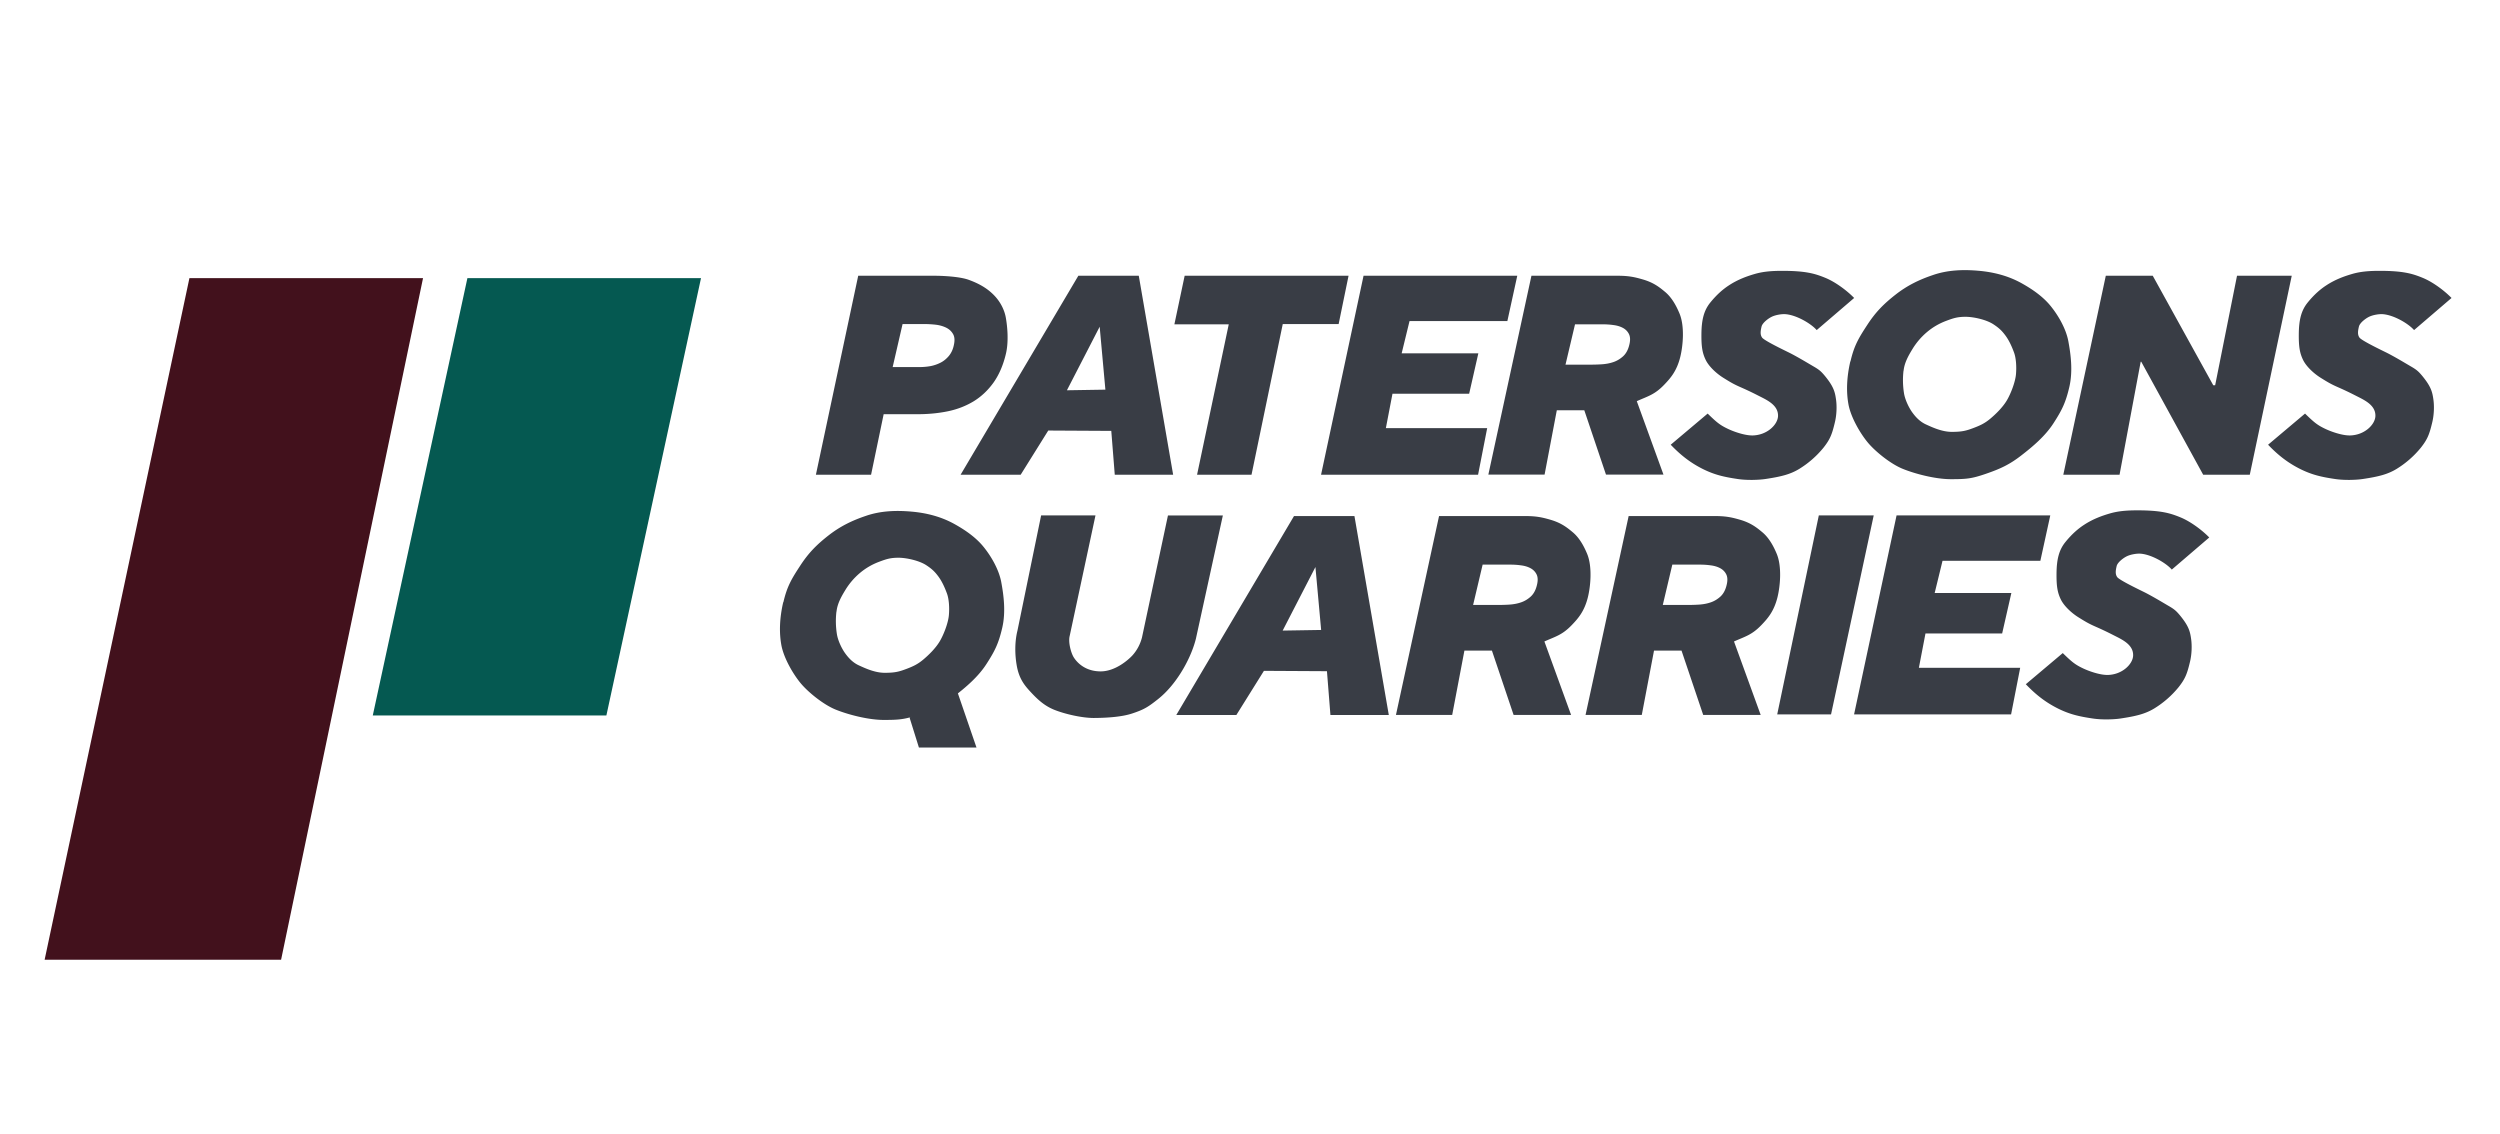 <svg xmlns="http://www.w3.org/2000/svg" id="Layer_1" data-name="Layer 1" viewBox="0 0 280.06 126.99"><defs><style>.cls-1,.cls-2{fill:#393d45}.cls-3{fill:#42111c}.cls-2{isolation:isolate}.cls-4{fill:#055951}</style></defs><path d="M21.22 31.16h26.17l-15.9 76.35H5l16.22-76.35Z" class="cls-3"/><path d="M52.36 31.16h26.17l-10.6 48.99H41.76l10.6-48.99Z" class="cls-4"/><path d="M96.14 30.89h8.48c1.16 0 2.93.11 3.88.45 1.47.53 2.29 1.15 2.87 1.75.69.71 1.16 1.63 1.31 2.52.18 1.02.32 2.64.02 3.96-.3 1.3-.77 2.39-1.39 3.27-.63.88-1.37 1.58-2.23 2.11-.86.52-1.82.9-2.88 1.12-1.06.22-2.19.33-3.37.33h-3.84l-1.41 6.78H91.4l4.74-22.29ZM100 41.12h3.05c.41 0 .82-.04 1.21-.11.4-.08.77-.21 1.12-.39.35-.18.65-.43.92-.75.26-.32.45-.71.55-1.19.12-.52.1-.93-.08-1.25s-.44-.56-.79-.73c-.35-.17-.75-.28-1.2-.33-.46-.05-.9-.07-1.33-.07h-2.34L100 41.12ZM120.81 30.89h6.76l3.85 22.29h-6.54l-.39-4.91-7.06-.04-3.09 4.95h-6.73l13.19-22.29Zm2.38 5.71-3.67 7.12 4.31-.07-.64-7.05ZM137.66 36.33h-6.1l1.15-5.44h18.36l-1.11 5.41h-6.26l-3.5 16.88h-6.1l3.55-16.85ZM152.75 30.89h17.22l-1.11 5.08H157.9l-.88 3.61h8.59l-1.03 4.53h-8.59l-.74 3.85h11.35l-1.02 5.22h-17.59l4.76-22.29ZM171.56 30.89h9.59c1.19 0 1.84.11 2.84.4 1.23.35 1.88.86 2.54 1.41.77.64 1.27 1.59 1.62 2.43.58 1.41.4 3.56.08 4.86-.39 1.57-1.08 2.36-1.79 3.1-1.08 1.13-1.83 1.29-3.08 1.85l2.99 8.23h-6.44l-2.43-7.21h-3.08l-1.37 7.21h-6.3l4.83-22.29Zm3.82 9.96h2.73c.42 0 .86-.01 1.32-.04.47-.03.9-.11 1.31-.25.41-.14.77-.36 1.1-.66.32-.3.55-.72.68-1.27.13-.51.11-.91-.04-1.21-.15-.3-.38-.53-.68-.69-.3-.16-.66-.27-1.08-.32-.42-.06-.84-.08-1.25-.08h-3.03l-1.07 4.53ZM207.3 40.48c.41-1.78.93-2.63 1.87-4.07.94-1.45 1.86-2.37 3.16-3.39s2.63-1.68 4.24-2.22c1.61-.55 3.31-.62 5.05-.47s3.33.57 4.78 1.36c1.27.7 2.44 1.52 3.28 2.54.84 1.02 1.74 2.52 2.02 3.97.27 1.45.53 3.35.12 5.13-.41 1.78-.84 2.63-1.77 4.07-.93 1.45-2.32 2.62-3.64 3.64s-2.35 1.49-3.95 2.04-2.17.6-3.92.6-4.04-.61-5.39-1.16c-1.36-.55-3.09-1.95-3.93-2.97-.84-1.02-1.86-2.77-2.14-4.21-.27-1.45-.21-3.06.2-4.85Zm5.94 1.04a9.27 9.27 0 0 0 .05 2.51c.11.73.55 1.65.94 2.18.39.54.87 1.04 1.53 1.34.66.3 1.77.83 2.89.83s1.59-.12 2.39-.42 1.31-.54 1.95-1.08c.64-.54 1.34-1.24 1.79-1.97s.99-2.11 1.06-3.01c.07-.83.01-1.79-.22-2.41-.26-.7-.56-1.36-.96-1.9s-.72-.85-1.38-1.28c-.78-.5-2.19-.82-3.09-.82s-1.36.15-2.16.45c-.8.3-1.52.72-2.16 1.26s-1.19 1.18-1.64 1.92c-.45.74-.89 1.52-.98 2.41ZM235.9 30.89h5.26l6.78 12.27h.21l2.45-12.27h6.13l-4.7 22.29h-5.22l-6.94-12.66h-.06l-2.37 12.66h-6.3l4.76-22.29ZM133.97 71.55c-.33 1.32-.98 2.7-1.68 3.81-.7 1.11-1.55 2.16-2.59 2.98-1.04.82-1.5 1.14-2.88 1.59-1.09.36-2.65.49-4.29.5-1.35 0-3.26-.45-4.41-.91-1.15-.46-1.92-1.2-2.67-2.01-.71-.76-1.31-1.52-1.56-3.01-.19-1.11-.24-2.54.09-3.86l2.65-12.9h6.09l-2.89 13.5c-.18.69.14 1.89.45 2.39.44.7 1.39 1.58 3.02 1.58s3.08-1.27 3.56-1.79c.55-.61.89-1.31 1.07-2.01l2.91-13.67h6.15l-3.02 13.81ZM203.75 57.74h6.15l-4.78 22.29h-6.03l4.66-22.29ZM161.21 57.81h9.59c1.19 0 1.84.11 2.84.4 1.23.35 1.88.86 2.54 1.41.77.64 1.27 1.59 1.62 2.43.58 1.41.4 3.56.08 4.86-.39 1.57-1.08 2.36-1.79 3.1-1.08 1.13-1.83 1.29-3.08 1.85l2.99 8.23h-6.44l-2.43-7.21h-3.08l-1.37 7.21h-6.3l4.83-22.29Zm3.82 9.96h2.73c.42 0 .86-.01 1.32-.04.47-.03.9-.11 1.31-.25.41-.14.77-.36 1.1-.66.32-.3.55-.72.68-1.27.13-.51.11-.91-.04-1.21-.15-.3-.38-.53-.68-.69-.3-.16-.66-.27-1.08-.32-.42-.06-.84-.08-1.25-.08h-3.03l-1.07 4.53ZM182.45 57.81h9.59c1.19 0 1.84.11 2.84.4 1.23.35 1.88.86 2.54 1.41.77.64 1.27 1.59 1.62 2.43.58 1.41.4 3.56.08 4.86-.39 1.57-1.08 2.36-1.79 3.1-1.08 1.13-1.83 1.29-3.08 1.85l2.99 8.23h-6.44l-2.43-7.21h-3.08l-1.37 7.21h-6.3l4.83-22.29Zm3.83 9.96h2.73c.42 0 .86-.01 1.32-.04.47-.03.9-.11 1.31-.25.41-.14.77-.36 1.1-.66.32-.3.55-.72.68-1.27.13-.51.11-.91-.04-1.21-.15-.3-.38-.53-.68-.69-.3-.16-.66-.27-1.08-.32-.42-.06-.84-.08-1.25-.08h-3.03l-1.07 4.53ZM144.97 57.81h6.76l3.85 22.29h-6.54l-.39-4.91-7.06-.04-3.09 4.95h-6.73l13.19-22.29Zm2.39 5.71-3.67 7.12 4.31-.07-.64-7.05ZM212.46 57.74h17.22l-1.11 5.08h-10.96l-.88 3.61h8.59l-1.03 4.53h-8.59l-.74 3.85h11.35l-1.02 5.22H207.7l4.76-22.29ZM243.28 63.79c-.73-.81-2.46-1.76-3.64-1.77-.39 0-.96.1-1.35.28-.41.19-1.06.68-1.17 1.1-.12.5-.18.92.06 1.25.23.33 2.41 1.38 3.02 1.68.9.45 2.11 1.18 2.69 1.52.68.39.88.57 1.28 1.04 1.02 1.23 1.17 1.83 1.29 2.7.1.69.09 1.72-.16 2.68-.3 1.24-.52 1.8-1.26 2.73a10.8 10.8 0 0 1-2.72 2.37c-1.01.61-2.04.86-3.77 1.12-.73.11-2.07.16-3.11 0-1.56-.23-2.59-.48-3.82-1.08-1.63-.8-2.74-1.78-3.68-2.76l4.14-3.49c1.01.99 1.39 1.28 2.12 1.64.73.37 2.04.83 2.93.81 1.62-.04 2.78-1.21 2.83-2.14.06-1.14-1.02-1.72-1.89-2.16-.73-.37-1.25-.64-2.27-1.09-.87-.38-1.23-.61-1.97-1.07-.74-.46-1.6-1.24-1.97-2-.37-.76-.49-1.47-.48-2.85.01-1.66.28-2.71 1.02-3.61.74-.9 1.41-1.47 2.07-1.9.99-.65 2-1.01 2.85-1.26.94-.28 1.92-.36 3.11-.36 2.64 0 3.67.31 4.82.78s2.43 1.43 3.24 2.26l-4.2 3.6ZM203.5 36.96c-.73-.81-2.46-1.76-3.64-1.77-.39 0-.96.1-1.35.28-.41.19-1.06.68-1.17 1.1-.12.5-.18.92.06 1.25.23.33 2.41 1.38 3.02 1.68.9.45 2.11 1.18 2.69 1.52.68.39.88.57 1.28 1.04 1.02 1.23 1.17 1.83 1.29 2.7.1.69.09 1.72-.16 2.68-.3 1.24-.52 1.8-1.26 2.73a10.8 10.8 0 0 1-2.72 2.37c-1.01.61-2.04.86-3.77 1.12-.73.11-2.07.16-3.11 0-1.56-.23-2.59-.48-3.82-1.08-1.63-.8-2.74-1.78-3.68-2.76l4.14-3.49c1.01.99 1.39 1.28 2.12 1.64.73.37 2.04.83 2.93.81 1.62-.04 2.78-1.21 2.83-2.14.06-1.14-1.02-1.72-1.89-2.16-.73-.37-1.25-.64-2.27-1.09-.87-.38-1.23-.61-1.97-1.07-.74-.46-1.6-1.24-1.97-2-.37-.76-.49-1.47-.48-2.85.01-1.66.28-2.71 1.02-3.61.74-.9 1.41-1.47 2.07-1.9.99-.65 2-1.01 2.85-1.26.94-.28 1.92-.36 3.11-.36 2.64 0 3.67.31 4.82.78s2.43 1.43 3.24 2.26l-4.2 3.6ZM270.42 36.96c-.73-.81-2.46-1.76-3.64-1.77-.39 0-.96.1-1.35.28-.41.19-1.06.68-1.17 1.1-.12.5-.18.92.06 1.25.23.33 2.41 1.38 3.02 1.68.9.45 2.11 1.18 2.69 1.52.68.39.88.57 1.28 1.04 1.02 1.23 1.17 1.83 1.29 2.7.1.69.09 1.72-.16 2.68-.3 1.24-.52 1.8-1.26 2.73a10.8 10.8 0 0 1-2.72 2.37c-1.01.61-2.04.86-3.77 1.12-.73.11-2.07.16-3.11 0-1.56-.23-2.59-.48-3.82-1.08-1.63-.8-2.74-1.78-3.68-2.76l4.14-3.49c1.01.99 1.39 1.28 2.12 1.64.73.37 2.04.83 2.93.81 1.62-.04 2.78-1.21 2.83-2.14.06-1.14-1.02-1.72-1.89-2.16-.73-.37-1.25-.64-2.27-1.09-.87-.38-1.23-.61-1.97-1.07-.74-.46-1.6-1.24-1.97-2-.37-.76-.49-1.47-.48-2.85.01-1.66.28-2.71 1.02-3.61.74-.9 1.41-1.47 2.07-1.9.99-.65 2-1.01 2.85-1.26.94-.28 1.92-.36 3.11-.36 2.64 0 3.67.31 4.82.78s2.43 1.43 3.24 2.26l-4.2 3.6ZM87.76 67.46c.41-1.78.93-2.63 1.87-4.07.94-1.45 1.86-2.37 3.16-3.39s2.63-1.68 4.24-2.22c1.61-.55 3.31-.62 5.05-.47s3.33.57 4.78 1.36c1.27.7 2.44 1.52 3.28 2.54.84 1.02 1.74 2.52 2.02 3.97.27 1.45.53 3.35.12 5.13-.41 1.78-.84 2.63-1.77 4.07-.93 1.45-2.32 2.62-3.64 3.64s-2.35 1.49-3.95 2.04c-.4.14-.74.24-1.04.32-.92.24-1.57.27-2.88.27-1.75 0-4.04-.61-5.39-1.16-1.36-.55-3.09-1.95-3.93-2.97-.84-1.02-1.86-2.77-2.14-4.21-.27-1.45-.21-3.06.2-4.85Zm5.94 1.05a9.27 9.27 0 0 0 .05 2.51c.11.73.55 1.65.94 2.18.39.54.87 1.04 1.53 1.34.66.3 1.77.83 2.89.83s1.59-.12 2.39-.42 1.31-.54 1.95-1.08c.64-.54 1.34-1.24 1.79-1.97s.99-2.11 1.06-3.01c.07-.83.01-1.79-.22-2.41-.26-.7-.56-1.36-.96-1.9s-.72-.85-1.38-1.28c-.78-.5-2.19-.82-3.09-.82s-1.36.15-2.16.45c-.8.3-1.52.72-2.16 1.26s-1.19 1.18-1.64 1.92c-.45.74-.89 1.52-.98 2.41Z" class="cls-2"/><path d="M102.94 83.74h6.45l-2.37-6.9-5.13 3.54 1.05 3.36z" class="cls-1"/></svg>